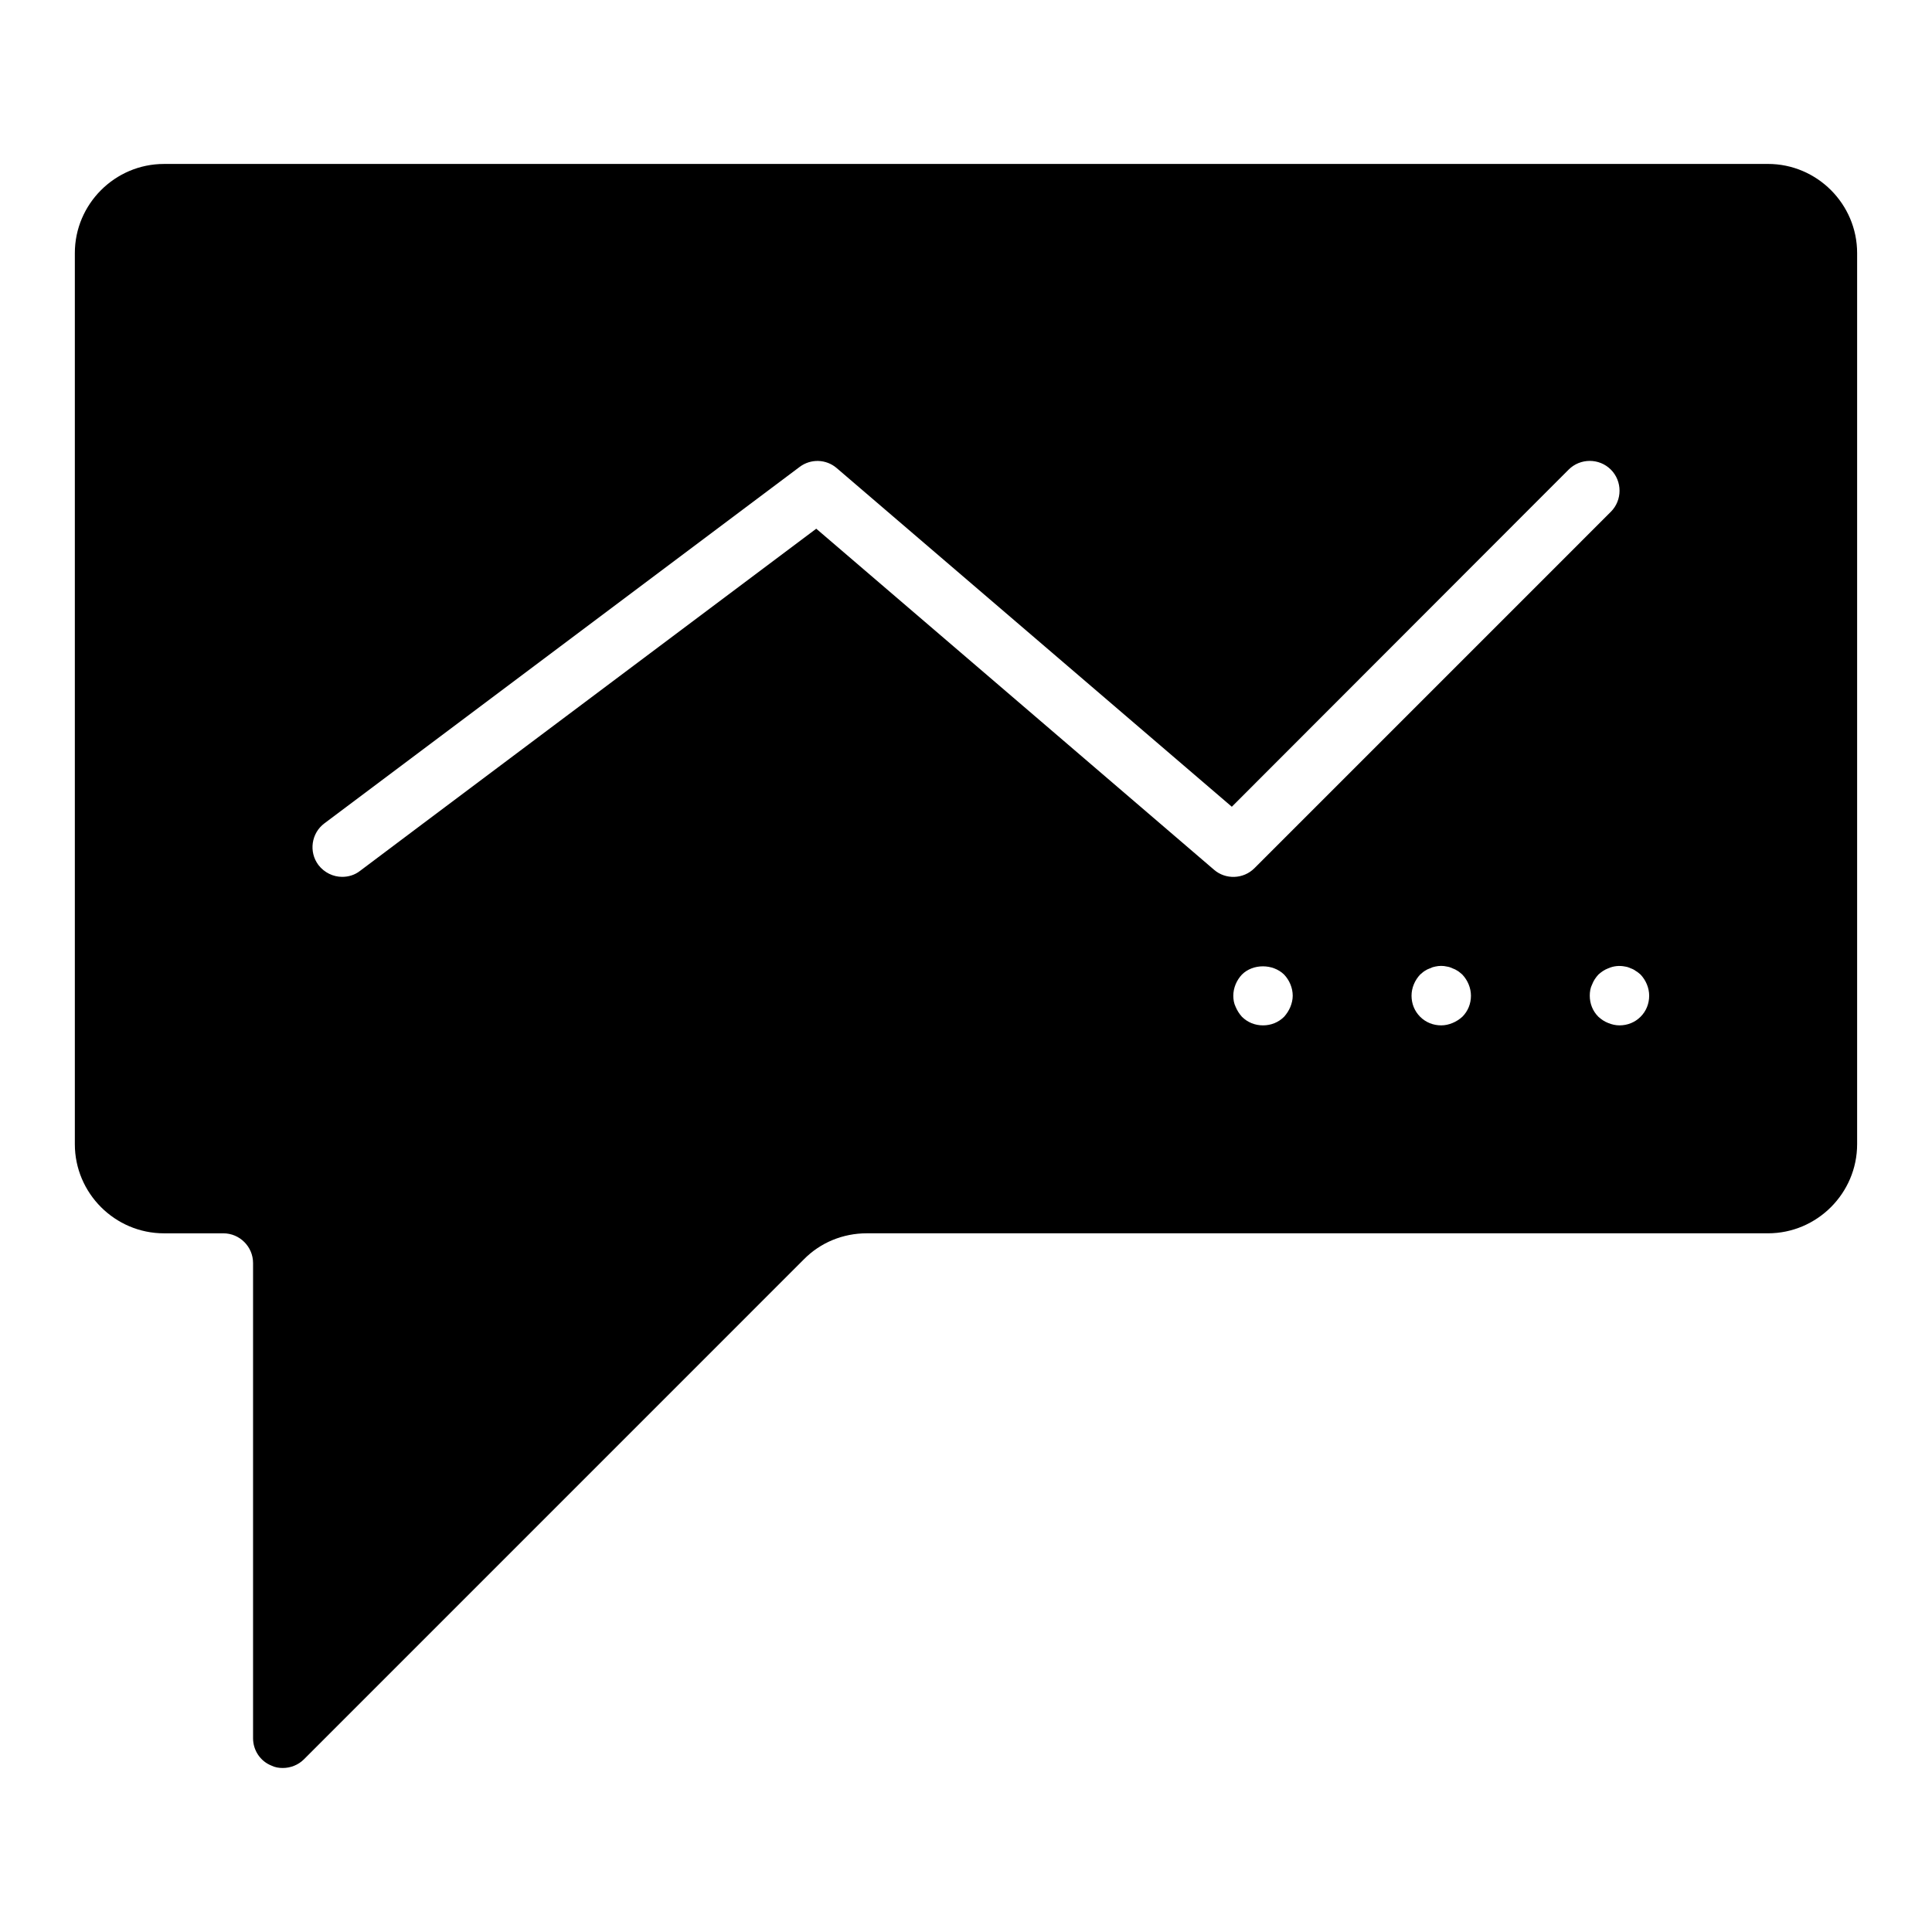 <?xml version="1.0" encoding="UTF-8"?>
<!-- Uploaded to: SVG Repo, www.svgrepo.com, Generator: SVG Repo Mixer Tools -->
<svg fill="#000000" width="800px" height="800px" version="1.1" viewBox="144 144 512 512" xmlns="http://www.w3.org/2000/svg">
 <path d="m612.54 187.45h-425.09c-12.988 0-23.617 10.629-23.617 23.617v236.16c0 12.988 10.629 23.617 23.617 23.617h15.742c4.328 0 7.871 3.543 7.871 7.871v125.95c0 3.148 1.891 6.062 4.879 7.242 0.949 0.473 1.973 0.629 2.996 0.629 2.047 0 4.094-0.789 5.59-2.281l132.48-132.49c4.41-4.488 10.395-6.926 16.691-6.926h238.84c12.988 0 23.617-10.629 23.617-23.617v-236.16c0-12.988-10.629-23.617-23.617-23.617zm-136.11 186.64c-2.914 2.914-7.637 3.07-10.707 0.395l-62.977-54.004-42.43-36.367-104.46 78.328-16.453 12.359c-1.418 1.102-3.07 1.574-4.723 1.574-2.363 0-4.723-1.102-6.297-3.148-2.598-3.465-1.891-8.422 1.574-11.02l125.95-94.465c2.914-2.203 7.004-2.125 9.84 0.316l55.105 47.23 49.594 42.508 79.191-79.27 10.074-10.078c3.07-3.07 8.109-3.07 11.18 0 3.07 3.07 3.07 8.109 0 11.18zm57.387 33.773c0 2.125-0.785 4.094-2.281 5.59-0.789 0.707-1.652 1.262-2.598 1.652-0.949 0.395-1.973 0.629-2.996 0.629-2.125 0-4.094-0.789-5.59-2.281-1.492-1.496-2.281-3.465-2.281-5.59 0-2.047 0.867-4.094 2.281-5.59 0.395-0.316 0.789-0.707 1.18-0.945 0.473-0.316 0.945-0.551 1.418-0.707 0.473-0.234 0.945-0.395 1.418-0.473 1.023-0.234 2.125-0.234 3.07 0 0.551 0.078 1.023 0.238 1.496 0.473 0.473 0.156 0.945 0.395 1.418 0.707 0.395 0.238 0.785 0.629 1.18 0.945 1.418 1.496 2.285 3.543 2.285 5.59zm-47.234 0c0 1.023-0.238 2.047-0.629 2.992-0.395 0.945-0.945 1.809-1.652 2.598-1.496 1.492-3.465 2.281-5.59 2.281s-4.094-0.789-5.59-2.281c-0.707-0.789-1.258-1.656-1.652-2.598-0.473-0.945-0.629-1.969-0.629-2.992 0-2.047 0.867-4.094 2.281-5.59 2.914-2.914 8.188-2.914 11.18 0 1.418 1.496 2.281 3.543 2.281 5.59zm79.352-2.992c0.395-1.023 0.945-1.809 1.652-2.598 0.789-0.707 1.574-1.258 2.598-1.652 1.418-0.629 2.992-0.789 4.488-0.473 0.551 0.078 1.023 0.238 1.496 0.473 0.473 0.156 0.945 0.395 1.34 0.707 0.469 0.238 0.863 0.629 1.258 0.945 1.414 1.496 2.281 3.543 2.281 5.59 0 2.125-0.785 4.094-2.281 5.59-1.496 1.492-3.465 2.281-5.59 2.281-1.023 0-2.047-0.238-2.992-0.629-1.023-0.395-1.809-0.945-2.598-1.652-1.496-1.496-2.281-3.465-2.281-5.59 0-1.023 0.156-2.047 0.629-2.992z"/>
</svg>
